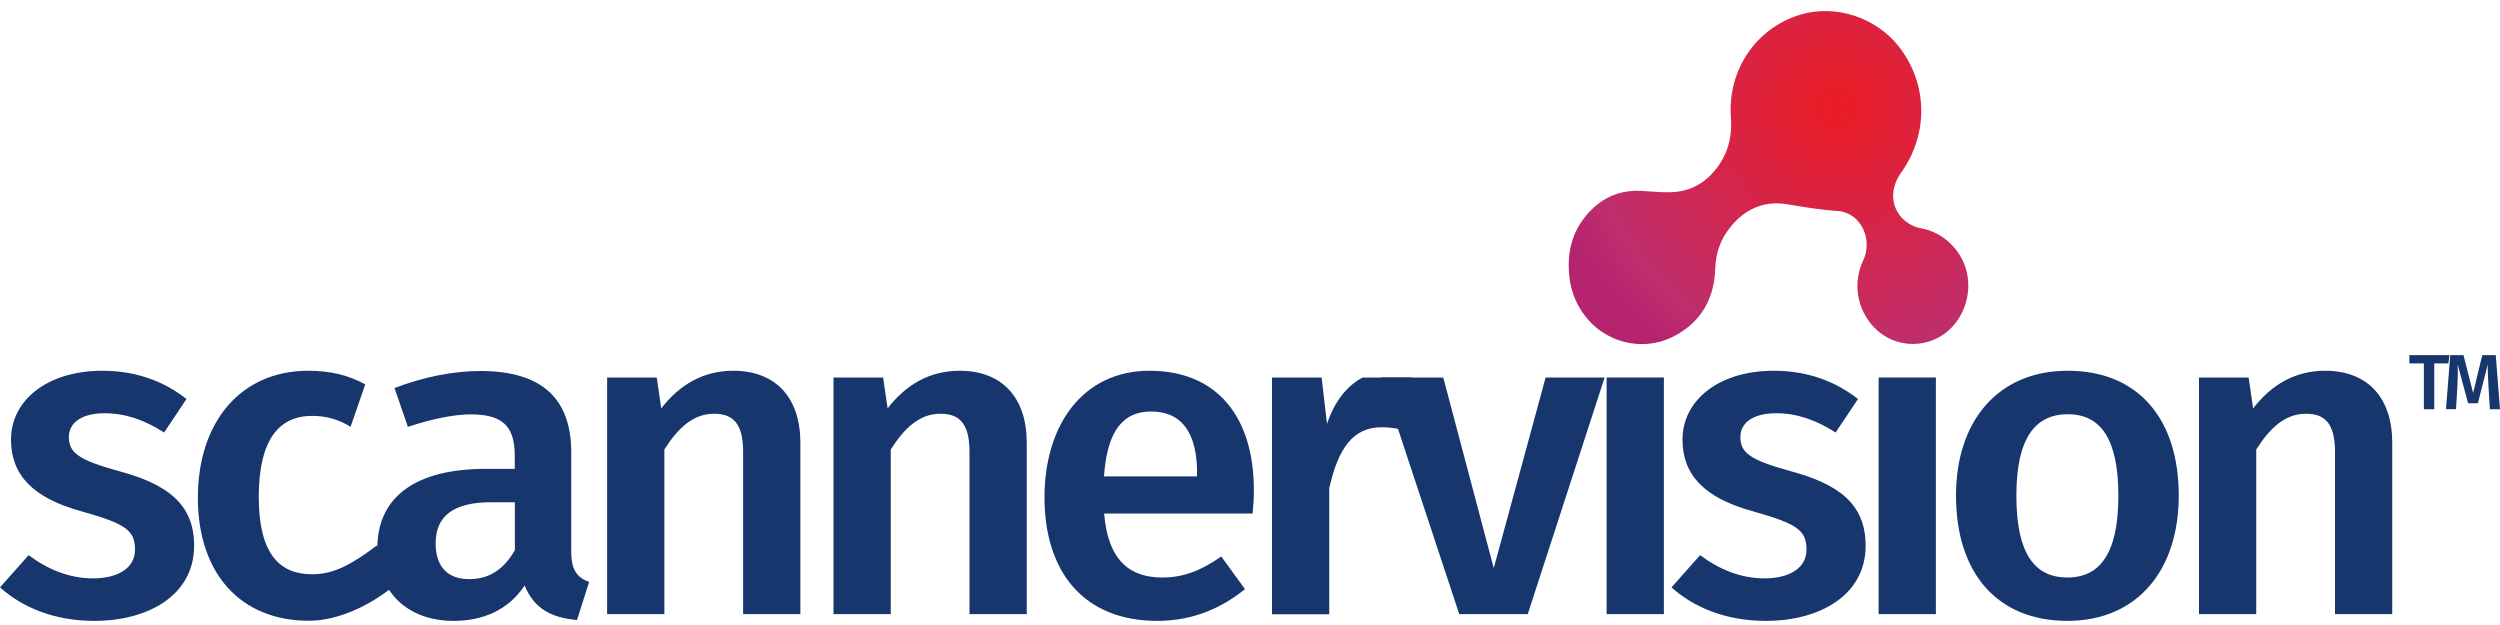 <?xml version="1.0" encoding="utf-8"?>
<!-- Generator: Adobe Illustrator 24.1.3, SVG Export Plug-In . SVG Version: 6.00 Build 0)  -->
<svg version="1.1" id="Layer_1" xmlns="http://www.w3.org/2000/svg" xmlns:xlink="http://www.w3.org/1999/xlink" x="0px" y="0px"
	 viewBox="0 0 200 50" style="enable-background:new 0 0 200 50;" xml:space="preserve">
<style type="text/css">
	.st0{fill-rule:evenodd;clip-rule:evenodd;fill:url(#SVGID_1_);}
	.st1{fill:#17366D;}
</style>
<g>
	<g>
		
			<radialGradient id="SVGID_1_" cx="175.525" cy="-20.201" r="24.395" gradientTransform="matrix(0.956 0 0 0.956 -20.85 27.927)" gradientUnits="userSpaceOnUse">
			<stop  offset="0" style="stop-color:#EC1C24"/>
			<stop  offset="0.867" style="stop-color:#BE2E6E"/>
			<stop  offset="1" style="stop-color:#B6246F"/>
		</radialGradient>
		<path class="st0" d="M131.29,15.27c0.75,0.04,1.5,0.12,2.25,0.11c1.8-0.01,3.14-0.88,4.09-2.35c0.72-1.12,0.94-2.36,0.84-3.69
			c-0.26-3.63,1.92-7.06,5.53-8.16c2.82-0.86,6.08,0.2,7.92,2.56c2.31,2.97,2.38,6.98,0.17,10.07c-0.97,1.35-0.83,2.96,0.39,3.92
			c0.34,0.27,0.8,0.47,1.23,0.54c1.65,0.29,3.15,1.62,3.61,3.4c0.52,2.03-0.39,4.23-2.06,5.23c-1.75,1.04-3.98,0.75-5.38-0.76
			c-1.33-1.44-1.67-3.51-0.83-5.29c0.72-1.54-0.01-3.25-1.25-3.78c-0.21-0.09-0.44-0.16-0.66-0.18c-1.4-0.08-2.78-0.32-4.16-0.55
			c-2.07-0.34-3.72,0.56-4.88,2.28c-0.58,0.86-0.84,1.83-0.88,2.87c-0.08,2.38-1.1,4.23-3.23,5.37c-2.57,1.38-5.75,0.56-7.4-1.88
			c-0.56-0.83-0.91-1.74-1.03-2.75c-0.28-2.32,0.36-4.29,2.16-5.82C128.74,15.56,129.95,15.2,131.29,15.27z"/>
	</g>
	<g>
		<g>
			<path class="st1" d="M14.92,31.92l-1.79,2.68c-1.57-1-3.08-1.54-4.76-1.54c-1.83,0-2.86,0.75-2.86,1.9
				c0,1.25,0.75,1.83,3.97,2.72c3.87,1.04,6.05,2.61,6.05,5.98c0,3.94-3.65,6.01-7.98,6.01c-3.26,0-5.8-1.11-7.55-2.68l2.29-2.58
				c1.47,1.11,3.22,1.86,5.15,1.86c2.04,0,3.36-0.86,3.36-2.29c0-1.57-0.75-2.08-4.3-3.08c-3.9-1.07-5.62-2.93-5.62-5.73
				c0-3.15,2.9-5.51,7.3-5.51C10.92,29.66,13.14,30.52,14.92,31.92z"/>
			<path class="st1" d="M47.13,46.56l-0.97,3.04c-2.08-0.18-3.44-0.93-4.19-2.76c-1.32,2-3.4,2.83-5.66,2.83
				c-3.79,0-6.12-2.4-6.12-5.83c0-4.12,3.11-6.33,8.63-6.33h2.36v-1.07c0-2.47-1.11-3.29-3.54-3.29c-1.29,0-3.11,0.36-5.01,1
				l-1.07-3.11c2.33-0.89,4.72-1.36,6.87-1.36c5.05,0,7.27,2.33,7.27,6.51v7.95C45.7,45.66,46.2,46.2,47.13,46.56z M41.19,44.01
				v-3.83h-1.9c-2.97,0-4.44,1.07-4.44,3.29c0,1.83,0.93,2.86,2.68,2.86C39.15,46.34,40.33,45.52,41.19,44.01z"/>
			<path class="st1" d="M64.03,35.42v13.71h-4.58V36.14c0-2.36-0.89-3.04-2.33-3.04c-1.65,0-2.86,1.11-3.97,2.86v13.17h-4.58V30.2
				h3.97l0.36,2.47c1.47-1.9,3.36-3.01,5.76-3.01C62.06,29.66,64.03,31.81,64.03,35.42z"/>
			<path class="st1" d="M82.14,35.42v13.71h-4.58V36.14c0-2.36-0.89-3.04-2.33-3.04c-1.65,0-2.86,1.11-3.97,2.86v13.17h-4.58V30.2
				h3.97l0.36,2.47c1.47-1.9,3.36-3.01,5.76-3.01C80.17,29.66,82.14,31.81,82.14,35.42z"/>
			<path class="st1" d="M100.21,41.08H88.33c0.32,3.87,2.15,5.12,4.65,5.12c1.68,0,3.08-0.54,4.72-1.68l1.9,2.61
				c-1.86,1.5-4.15,2.54-7.02,2.54c-5.87,0-9.02-3.9-9.02-9.88c0-5.76,3.04-10.13,8.41-10.13c5.3,0,8.34,3.58,8.34,9.56
				C100.32,39.83,100.25,40.58,100.21,41.08z M95.77,37.89c0-3.11-1.11-4.97-3.69-4.97c-2.15,0-3.51,1.43-3.76,5.19h7.44V37.89z"/>
			<path class="st1" d="M112.95,30.2l-0.74,4.19c-0.57-0.14-1.04-0.21-1.68-0.21c-2.29,0-3.47,1.68-4.19,4.87v10.09h-4.58V30.2h3.97
				l0.43,3.72c0.59-1.8,1.6-3.07,2.85-3.72L112.95,30.2z"/>
			<path class="st1" d="M122.22,49.13h-5.48l-6.26-18.93h4.98l4.04,15.25l4.15-15.25h4.72L122.22,49.13z"/>
			<path class="st1" d="M133.11,49.13h-4.58V30.2h4.58V49.13z"/>
			<path class="st1" d="M148.64,31.92l-1.79,2.68c-1.57-1-3.08-1.54-4.76-1.54c-1.83,0-2.86,0.75-2.86,1.9
				c0,1.25,0.75,1.83,3.97,2.72c3.87,1.04,6.05,2.61,6.05,5.98c0,3.94-3.65,6.01-7.98,6.01c-3.26,0-5.8-1.11-7.55-2.68l2.29-2.58
				c1.47,1.11,3.22,1.86,5.15,1.86c2.04,0,3.36-0.86,3.36-2.29c0-1.57-0.75-2.08-4.3-3.08c-3.9-1.07-5.62-2.93-5.62-5.73
				c0-3.15,2.9-5.51,7.3-5.51C144.63,29.66,146.85,30.52,148.64,31.92z"/>
			<path class="st1" d="M154.87,49.13h-4.58V30.2h4.58V49.13z"/>
			<path class="st1" d="M174.3,39.65c0,5.98-3.33,10.02-8.91,10.02c-5.58,0-8.91-3.79-8.91-10.02c0-5.94,3.33-9.99,8.95-9.99
				C171.01,29.66,174.3,33.46,174.3,39.65z M161.31,39.65c0,4.55,1.4,6.55,4.08,6.55s4.08-2.04,4.08-6.55s-1.4-6.51-4.04-6.51
				C162.74,33.13,161.31,35.17,161.31,39.65z"/>
			<path class="st1" d="M191.38,35.42v13.71h-4.58V36.14c0-2.36-0.89-3.04-2.33-3.04c-1.65,0-2.86,1.11-3.97,2.86v13.17h-4.58V30.2
				h3.97l0.36,2.47c1.47-1.9,3.36-3.01,5.76-3.01C189.41,29.66,191.38,31.81,191.38,35.42z"/>
		</g>
		<g>
			<path class="st1" d="M195.87,29.07h-1.13v3.67h-0.83v-3.67h-1.16v-0.66h3.21L195.87,29.07z"/>
			<path class="st1" d="M200,32.74h-0.81l-0.11-1.81c-0.04-0.64-0.07-1.31-0.06-1.77l-0.79,3.1h-0.78l-0.84-3.11
				c0.03,0.58,0.01,1.18-0.02,1.8l-0.11,1.78h-0.8l0.34-4.32h1.06l0.77,3.03l0.73-3.03h1.08L200,32.74z"/>
		</g>
		<g>
			<path class="st1" d="M24.67,29.66c-5.44,0-8.84,4.12-8.84,10.16c0,6.05,3.4,9.84,8.88,9.84c2.43,0,5-1.32,6.72-2.72l-1.27-3.31
				c-2.44,1.85-3.76,2.31-5.2,2.31c-2.58,0-4.26-1.61-4.26-6.19c0-4.55,1.61-6.48,4.26-6.48c1.15,0,2.11,0.28,3.09,0.87l1.17-3.39
				C27.87,30.01,26.41,29.66,24.67,29.66z"/>
		</g>
	</g>
</g>
</svg>
